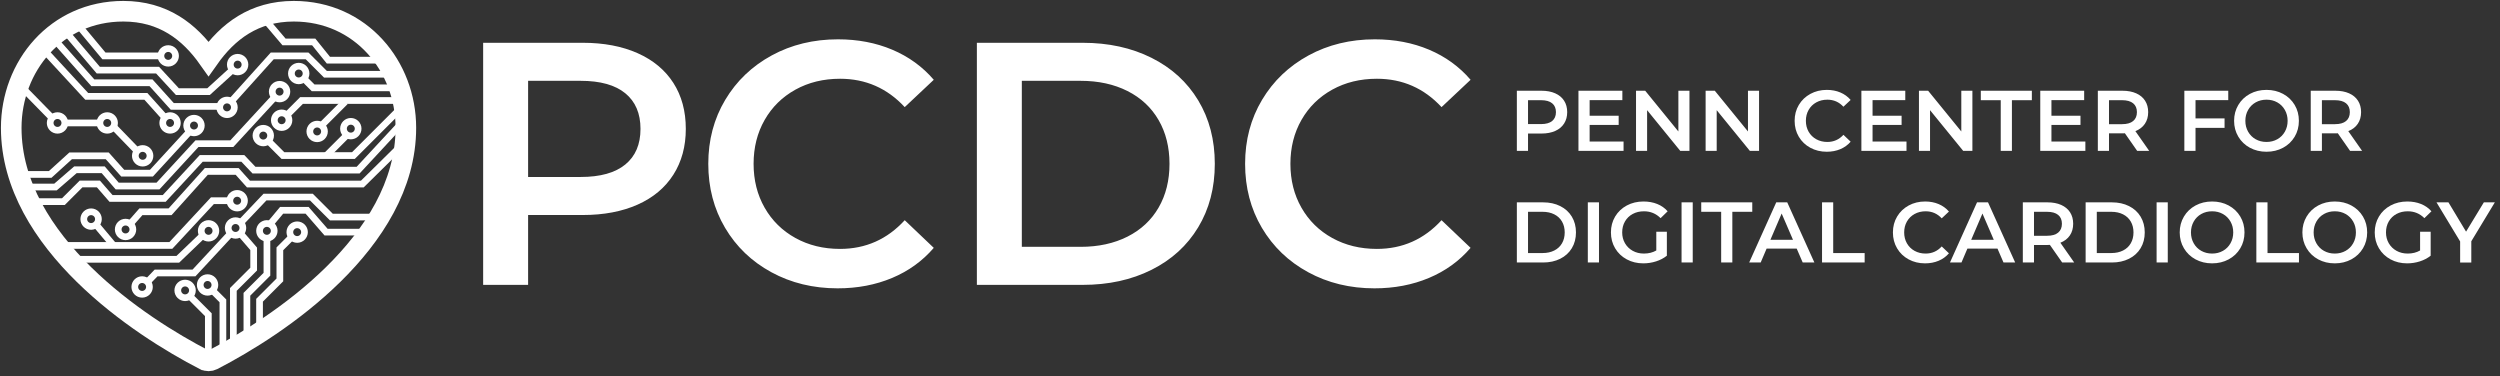<?xml version="1.0" encoding="UTF-8"?>
<svg width="445px" height="67px" viewBox="0 0 445 67" version="1.1" xmlns="http://www.w3.org/2000/svg" xmlns:xlink="http://www.w3.org/1999/xlink">
    <rect x="0" y="0" width="445" height="67" fill="#333333" stroke="none"/>
    <title>pcdc-logo-white</title>
    <g id="Page-1" stroke="none" stroke-width="1" fill="none" fill-rule="evenodd">
        <g id="pcdc-logo-white" transform="translate(2, 2)">
            <g id="logotext" transform="translate(268, 14)" fill="#FFFFFF" fill-rule="nonzero">
                <path d="M1.988,10.858 L1.988,7.769 L4.404,7.769 C5.332,7.769 6.14,7.616 6.829,7.31 C7.517,7.004 8.044,6.563 8.411,5.987 C8.778,5.411 8.962,4.736 8.962,3.961 C8.962,3.176 8.778,2.498 8.411,1.927 C8.044,1.356 7.517,0.918 6.829,0.612 C6.14,0.306 5.332,0.153 4.404,0.153 L4.404,0.153 L0,0.153 L0,10.858 L1.988,10.858 Z M4.313,6.087 L1.988,6.087 L1.988,1.835 L4.313,1.835 C5.179,1.835 5.837,2.019 6.286,2.386 C6.734,2.753 6.958,3.278 6.958,3.961 C6.958,4.644 6.734,5.169 6.286,5.536 C5.837,5.903 5.179,6.087 4.313,6.087 L4.313,6.087 Z" id="P"></path>
                <path d="M18.994,10.858 L18.994,9.191 L12.954,9.191 L12.954,6.24 L18.123,6.24 L18.123,4.603 L12.954,4.603 L12.954,1.82 L18.78,1.82 L18.78,0.153 L10.965,0.153 L10.965,10.858 L18.994,10.858 Z M23.185,10.858 L23.185,3.609 L29.088,10.858 L30.724,10.858 L30.724,0.153 L28.752,0.153 L28.752,7.402 L22.848,0.153 L21.212,0.153 L21.212,10.858 L23.185,10.858 Z M35.572,10.858 L35.572,3.609 L41.476,10.858 L43.112,10.858 L43.112,0.153 L41.139,0.153 L41.139,7.402 L35.236,0.153 L33.6,0.153 L33.6,10.858 L35.572,10.858 Z M55.163,11.011 C56.04,11.011 56.843,10.858 57.572,10.552 C58.301,10.247 58.915,9.803 59.415,9.222 L59.415,9.222 L58.13,7.998 C57.355,8.845 56.402,9.268 55.27,9.268 C54.536,9.268 53.879,9.107 53.297,8.786 C52.716,8.465 52.263,8.019 51.936,7.448 C51.61,6.877 51.447,6.23 51.447,5.506 C51.447,4.782 51.61,4.134 51.936,3.563 C52.263,2.992 52.716,2.546 53.297,2.225 C53.879,1.904 54.536,1.743 55.27,1.743 C56.402,1.743 57.355,2.161 58.13,2.998 L58.13,2.998 L59.415,1.789 C58.915,1.208 58.304,0.765 57.58,0.459 C56.856,0.153 56.055,0 55.179,0 C54.098,0 53.122,0.237 52.25,0.711 C51.378,1.185 50.693,1.84 50.193,2.676 C49.693,3.512 49.444,4.455 49.444,5.506 C49.444,6.556 49.691,7.499 50.185,8.335 C50.68,9.171 51.363,9.826 52.235,10.3 C53.106,10.774 54.083,11.011 55.163,11.011 Z M69.356,10.858 L69.356,9.191 L63.315,9.191 L63.315,6.24 L68.484,6.24 L68.484,4.603 L63.315,4.603 L63.315,1.82 L69.141,1.82 L69.141,0.153 L61.327,0.153 L61.327,10.858 L69.356,10.858 Z M73.546,10.858 L73.546,3.609 L79.449,10.858 L81.086,10.858 L81.086,0.153 L79.113,0.153 L79.113,7.402 L73.21,0.153 L71.573,0.153 L71.573,10.858 L73.546,10.858 Z M88.121,10.858 L88.121,1.835 L91.669,1.835 L91.669,0.153 L82.584,0.153 L82.584,1.835 L86.132,1.835 L86.132,10.858 L88.121,10.858 Z M101.196,10.858 L101.196,9.191 L95.156,9.191 L95.156,6.24 L100.325,6.24 L100.325,4.603 L95.156,4.603 L95.156,1.82 L100.982,1.82 L100.982,0.153 L93.167,0.153 L93.167,10.858 L101.196,10.858 Z M105.402,10.858 L105.402,7.738 L107.818,7.738 C108.002,7.738 108.14,7.733 108.231,7.723 L108.231,7.723 L110.418,10.858 L112.559,10.858 L110.097,7.341 C110.831,7.055 111.395,6.622 111.787,6.041 C112.18,5.46 112.376,4.766 112.376,3.961 C112.376,3.176 112.192,2.498 111.825,1.927 C111.458,1.356 110.931,0.918 110.242,0.612 C109.554,0.306 108.746,0.153 107.818,0.153 L107.818,0.153 L103.414,0.153 L103.414,10.858 L105.402,10.858 Z M107.727,6.102 L105.402,6.102 L105.402,1.835 L107.727,1.835 C108.593,1.835 109.251,2.019 109.7,2.386 C110.148,2.753 110.372,3.278 110.372,3.961 C110.372,4.644 110.148,5.172 109.7,5.544 C109.251,5.916 108.593,6.102 107.727,6.102 L107.727,6.102 Z M120.803,10.858 L120.803,6.76 L125.972,6.76 L125.972,5.077 L120.803,5.077 L120.803,1.82 L126.629,1.82 L126.629,0.153 L118.814,0.153 L118.814,10.858 L120.803,10.858 Z" id="ENNCENTERF"></path>
                <path d="M133.435,11.011 C134.526,11.011 135.51,10.774 136.387,10.3 C137.263,9.826 137.952,9.171 138.451,8.335 C138.951,7.499 139.201,6.556 139.201,5.506 C139.201,4.455 138.951,3.512 138.451,2.676 C137.952,1.84 137.263,1.185 136.387,0.711 C135.51,0.237 134.526,0 133.435,0 C132.344,0 131.36,0.237 130.483,0.711 C129.606,1.185 128.918,1.843 128.419,2.684 C127.919,3.525 127.669,4.466 127.669,5.506 C127.669,6.546 127.919,7.486 128.419,8.327 C128.918,9.168 129.606,9.826 130.483,10.3 C131.36,10.774 132.344,11.011 133.435,11.011 Z M133.435,9.268 C132.721,9.268 132.079,9.107 131.508,8.786 C130.937,8.465 130.488,8.016 130.162,7.44 C129.836,6.864 129.673,6.219 129.673,5.506 C129.673,4.792 129.836,4.147 130.162,3.571 C130.488,2.995 130.937,2.546 131.508,2.225 C132.079,1.904 132.721,1.743 133.435,1.743 C134.149,1.743 134.791,1.904 135.362,2.225 C135.933,2.546 136.381,2.995 136.708,3.571 C137.034,4.147 137.197,4.792 137.197,5.506 C137.197,6.219 137.034,6.864 136.708,7.44 C136.381,8.016 135.933,8.465 135.362,8.786 C134.791,9.107 134.149,9.268 133.435,9.268 Z M143.299,10.858 L143.299,7.738 L145.716,7.738 C145.899,7.738 146.037,7.733 146.128,7.723 L146.128,7.723 L148.315,10.858 L150.456,10.858 L147.994,7.341 C148.728,7.055 149.292,6.622 149.684,6.041 C150.077,5.46 150.273,4.766 150.273,3.961 C150.273,3.176 150.089,2.498 149.722,1.927 C149.355,1.356 148.828,0.918 148.14,0.612 C147.451,0.306 146.643,0.153 145.716,0.153 L145.716,0.153 L141.311,0.153 L141.311,10.858 L143.299,10.858 Z M145.624,6.102 L143.299,6.102 L143.299,1.835 L145.624,1.835 C146.49,1.835 147.148,2.019 147.597,2.386 C148.045,2.753 148.27,3.278 148.27,3.961 C148.27,4.644 148.045,5.172 147.597,5.544 C147.148,5.916 146.49,6.102 145.624,6.102 L145.624,6.102 Z" id="OR"></path>
                <path d="M4.68,30.724 C5.822,30.724 6.836,30.503 7.723,30.059 C8.61,29.616 9.298,28.989 9.788,28.178 C10.277,27.368 10.522,26.432 10.522,25.372 C10.522,24.311 10.277,23.376 9.788,22.565 C9.298,21.755 8.61,21.128 7.723,20.684 C6.836,20.241 5.822,20.019 4.68,20.019 L4.68,20.019 L0,20.019 L0,30.724 L4.68,30.724 Z M4.588,29.042 L1.988,29.042 L1.988,21.701 L4.588,21.701 C5.373,21.701 6.064,21.852 6.66,22.152 C7.257,22.453 7.716,22.881 8.037,23.437 C8.358,23.993 8.518,24.638 8.518,25.372 C8.518,26.106 8.358,26.751 8.037,27.306 C7.716,27.862 7.257,28.29 6.66,28.591 C6.064,28.892 5.373,29.042 4.588,29.042 L4.588,29.042 Z M14.62,30.724 L14.62,20.019 L12.632,20.019 L12.632,30.724 L14.62,30.724 Z M22.512,30.877 C23.287,30.877 24.041,30.76 24.775,30.526 C25.509,30.291 26.152,29.955 26.702,29.516 L26.702,29.516 L26.702,25.249 L24.821,25.249 L24.821,28.583 C24.189,28.95 23.455,29.134 22.619,29.134 C21.875,29.134 21.209,28.971 20.623,28.645 C20.037,28.318 19.578,27.87 19.247,27.299 C18.915,26.728 18.75,26.085 18.75,25.372 C18.75,24.638 18.915,23.985 19.247,23.414 C19.578,22.843 20.037,22.4 20.623,22.084 C21.209,21.768 21.88,21.61 22.634,21.61 C23.786,21.61 24.77,22.017 25.586,22.833 L25.586,22.833 L26.84,21.61 C26.34,21.039 25.723,20.605 24.989,20.31 C24.255,20.014 23.44,19.866 22.542,19.866 C21.441,19.866 20.45,20.103 19.568,20.577 C18.686,21.051 17.995,21.706 17.496,22.542 C16.996,23.379 16.746,24.322 16.746,25.372 C16.746,26.422 16.996,27.365 17.496,28.201 C17.995,29.037 18.683,29.692 19.56,30.166 C20.437,30.64 21.421,30.877 22.512,30.877 Z M31.306,30.724 L31.306,20.019 L29.317,20.019 L29.317,30.724 L31.306,30.724 Z M38.356,30.724 L38.356,21.701 L41.904,21.701 L41.904,20.019 L32.82,20.019 L32.82,21.701 L36.368,21.701 L36.368,30.724 L38.356,30.724 Z" id="DIGIT"></path>
                <path d="M43.403,30.724 L44.458,28.247 L49.811,28.247 L50.881,30.724 L52.961,30.724 L48.128,20.019 L46.171,20.019 L41.353,30.724 L43.403,30.724 Z M49.153,26.687 L45.131,26.687 L47.134,22.007 L49.153,26.687 Z M61.908,30.724 L61.908,29.042 L56.31,29.042 L56.31,20.019 L54.322,20.019 L54.322,30.724 L61.908,30.724 Z M72.659,30.877 C73.536,30.877 74.339,30.724 75.068,30.419 C75.797,30.113 76.411,29.669 76.911,29.088 L76.911,29.088 L75.626,27.865 C74.851,28.711 73.898,29.134 72.766,29.134 C72.032,29.134 71.374,28.973 70.793,28.652 C70.212,28.331 69.758,27.885 69.432,27.314 C69.106,26.743 68.943,26.096 68.943,25.372 C68.943,24.648 69.106,24 69.432,23.429 C69.758,22.859 70.212,22.412 70.793,22.091 C71.374,21.77 72.032,21.61 72.766,21.61 C73.898,21.61 74.851,22.028 75.626,22.864 L75.626,22.864 L76.911,21.655 C76.411,21.074 75.799,20.631 75.075,20.325 C74.351,20.019 73.551,19.866 72.674,19.866 C71.594,19.866 70.617,20.103 69.746,20.577 C68.874,21.051 68.188,21.706 67.689,22.542 C67.189,23.379 66.939,24.322 66.939,25.372 C66.939,26.422 67.186,27.365 67.681,28.201 C68.175,29.037 68.859,29.692 69.73,30.166 C70.602,30.64 71.578,30.877 72.659,30.877 Z" id="ALC"></path>
                <path d="M79.143,30.724 L80.199,28.247 L85.551,28.247 L86.622,30.724 L88.702,30.724 L83.869,20.019 L81.911,20.019 L77.094,30.724 L79.143,30.724 Z M84.894,26.687 L80.871,26.687 L82.875,22.007 L84.894,26.687 Z M92.051,30.724 L92.051,27.605 L94.467,27.605 C94.651,27.605 94.788,27.599 94.88,27.589 L94.88,27.589 L97.067,30.724 L99.208,30.724 L96.746,27.207 C97.48,26.921 98.043,26.488 98.436,25.907 C98.828,25.326 99.025,24.633 99.025,23.827 C99.025,23.042 98.841,22.364 98.474,21.793 C98.107,21.222 97.58,20.784 96.891,20.478 C96.203,20.172 95.395,20.019 94.467,20.019 L94.467,20.019 L90.063,20.019 L90.063,30.724 L92.051,30.724 Z M94.376,25.968 L92.051,25.968 L92.051,21.701 L94.376,21.701 C95.242,21.701 95.9,21.885 96.348,22.252 C96.797,22.619 97.021,23.144 97.021,23.827 C97.021,24.51 96.797,25.038 96.348,25.41 C95.9,25.782 95.242,25.968 94.376,25.968 L94.376,25.968 Z M105.922,30.724 C107.064,30.724 108.078,30.503 108.965,30.059 C109.852,29.616 110.541,28.989 111.03,28.178 C111.519,27.368 111.764,26.432 111.764,25.372 C111.764,24.311 111.519,23.376 111.03,22.565 C110.541,21.755 109.852,21.128 108.965,20.684 C108.078,20.241 107.064,20.019 105.922,20.019 L105.922,20.019 L101.242,20.019 L101.242,30.724 L105.922,30.724 Z M105.83,29.042 L103.23,29.042 L103.23,21.701 L105.83,21.701 C106.615,21.701 107.306,21.852 107.903,22.152 C108.499,22.453 108.958,22.881 109.279,23.437 C109.6,23.993 109.761,24.638 109.761,25.372 C109.761,26.106 109.6,26.751 109.279,27.306 C108.958,27.862 108.499,28.29 107.903,28.591 C107.306,28.892 106.615,29.042 105.83,29.042 L105.83,29.042 Z M115.863,30.724 L115.863,20.019 L113.875,20.019 L113.875,30.724 L115.863,30.724 Z M123.754,30.877 C124.845,30.877 125.829,30.64 126.706,30.166 C127.583,29.692 128.271,29.037 128.77,28.201 C129.27,27.365 129.52,26.422 129.52,25.372 C129.52,24.322 129.27,23.379 128.77,22.542 C128.271,21.706 127.583,21.051 126.706,20.577 C125.829,20.103 124.845,19.866 123.754,19.866 C122.663,19.866 121.679,20.103 120.803,20.577 C119.926,21.051 119.238,21.709 118.738,22.55 C118.238,23.391 117.989,24.332 117.989,25.372 C117.989,26.412 118.238,27.352 118.738,28.193 C119.238,29.035 119.926,29.692 120.803,30.166 C121.679,30.64 122.663,30.877 123.754,30.877 Z M123.754,29.134 C123.041,29.134 122.398,28.973 121.827,28.652 C121.256,28.331 120.808,27.882 120.481,27.306 C120.155,26.73 119.992,26.085 119.992,25.372 C119.992,24.658 120.155,24.013 120.481,23.437 C120.808,22.861 121.256,22.412 121.827,22.091 C122.398,21.77 123.041,21.61 123.754,21.61 C124.468,21.61 125.11,21.77 125.681,22.091 C126.252,22.412 126.701,22.861 127.027,23.437 C127.353,24.013 127.516,24.658 127.516,25.372 C127.516,26.085 127.353,26.73 127.027,27.306 C126.701,27.882 126.252,28.331 125.681,28.652 C125.11,28.973 124.468,29.134 123.754,29.134 Z M139.216,30.724 L139.216,29.042 L133.618,29.042 L133.618,20.019 L131.63,20.019 L131.63,30.724 L139.216,30.724 Z" id="ARDIOL"></path>
                <path d="M145.591,30.877 C146.682,30.877 147.666,30.64 148.542,30.166 C149.419,29.692 150.107,29.037 150.607,28.201 C151.107,27.365 151.356,26.422 151.356,25.372 C151.356,24.322 151.107,23.379 150.607,22.543 C150.107,21.707 149.419,21.051 148.542,20.577 C147.666,20.103 146.682,19.866 145.591,19.866 C144.5,19.866 143.516,20.103 142.639,20.577 C141.762,21.051 141.074,21.709 140.575,22.55 C140.075,23.391 139.825,24.332 139.825,25.372 C139.825,26.412 140.075,27.352 140.575,28.193 C141.074,29.035 141.762,29.692 142.639,30.166 C143.516,30.64 144.5,30.877 145.591,30.877 Z M145.591,29.134 C144.877,29.134 144.235,28.973 143.664,28.652 C143.093,28.331 142.644,27.882 142.318,27.306 C141.992,26.73 141.829,26.086 141.829,25.372 C141.829,24.658 141.992,24.013 142.318,23.437 C142.644,22.861 143.093,22.413 143.664,22.091 C144.235,21.77 144.877,21.61 145.591,21.61 C146.305,21.61 146.947,21.77 147.518,22.091 C148.089,22.413 148.537,22.861 148.864,23.437 C149.19,24.013 149.353,24.658 149.353,25.372 C149.353,26.086 149.19,26.73 148.864,27.306 C148.537,27.882 148.089,28.331 147.518,28.652 C146.947,28.973 146.305,29.134 145.591,29.134 Z M158.468,30.877 C159.243,30.877 159.997,30.76 160.731,30.526 C161.465,30.291 162.108,29.955 162.658,29.516 L162.658,29.516 L162.658,25.249 L160.777,25.249 L160.777,28.583 C160.145,28.95 159.411,29.134 158.575,29.134 C157.831,29.134 157.165,28.971 156.579,28.645 C155.993,28.318 155.534,27.87 155.203,27.299 C154.871,26.728 154.706,26.086 154.706,25.372 C154.706,24.638 154.871,23.985 155.203,23.414 C155.534,22.843 155.993,22.4 156.579,22.084 C157.165,21.768 157.836,21.61 158.59,21.61 C159.742,21.61 160.726,22.017 161.542,22.833 L161.542,22.833 L162.796,21.61 C162.296,21.039 161.679,20.605 160.945,20.31 C160.211,20.014 159.396,19.866 158.498,19.866 C157.397,19.866 156.406,20.103 155.524,20.577 C154.642,21.051 153.951,21.707 153.452,22.543 C152.952,23.379 152.702,24.322 152.702,25.372 C152.702,26.422 152.952,27.365 153.452,28.201 C153.951,29.037 154.639,29.692 155.516,30.166 C156.393,30.64 157.377,30.877 158.468,30.877 Z M169.892,30.725 L169.892,26.947 L174.082,20.019 L172.125,20.019 L168.959,25.234 L165.824,20.019 L163.698,20.019 L167.904,26.978 L167.904,30.725 L169.892,30.725 Z" id="OGY"></path>
            </g>
            <g id="pcdc" transform="translate(84, 5)" fill="#FFFFFF" fill-rule="nonzero">
                <path d="M8.003,43.707 L8.003,31.272 L17.729,31.272 C21.464,31.272 24.716,30.657 27.486,29.425 C30.256,28.194 32.38,26.419 33.858,24.1 C35.335,21.782 36.074,19.063 36.074,15.944 C36.074,12.784 35.335,10.055 33.858,7.756 C32.38,5.458 30.256,3.694 27.486,2.462 C24.716,1.231 21.464,0.616 17.729,0.616 L17.729,0.616 L0,0.616 L0,43.707 L8.003,43.707 Z M17.36,24.501 L8.003,24.501 L8.003,7.387 L17.36,7.387 C20.848,7.387 23.495,8.126 25.301,9.603 C27.107,11.081 28.009,13.194 28.009,15.944 C28.009,18.694 27.107,20.807 25.301,22.284 C23.495,23.762 20.848,24.501 17.36,24.501 L17.36,24.501 Z" id="P"></path>
                <path d="M63.098,44.323 C66.628,44.323 69.86,43.707 72.794,42.476 C75.728,41.245 78.201,39.46 80.212,37.12 L80.212,37.12 L75.041,32.196 C71.922,35.602 68.085,37.305 63.529,37.305 C60.574,37.305 57.927,36.659 55.588,35.366 C53.249,34.073 51.423,32.278 50.109,29.979 C48.796,27.681 48.139,25.075 48.139,22.161 C48.139,19.248 48.796,16.642 50.109,14.343 C51.423,12.045 53.249,10.25 55.588,8.957 C57.927,7.664 60.574,7.018 63.529,7.018 C68.085,7.018 71.922,8.7 75.041,12.066 L75.041,12.066 L80.212,7.202 C78.201,4.863 75.738,3.078 72.825,1.847 C69.911,0.616 66.689,0 63.16,0 C58.81,0 54.88,0.954 51.371,2.863 C47.862,4.771 45.102,7.408 43.092,10.773 C41.081,14.138 40.075,17.934 40.075,22.161 C40.075,26.388 41.07,30.185 43.061,33.55 C45.051,36.915 47.801,39.552 51.31,41.46 C54.819,43.369 58.748,44.323 63.098,44.323 Z M106.72,43.707 C111.316,43.707 115.4,42.814 118.97,41.029 C122.541,39.244 125.311,36.72 127.281,33.457 C129.251,30.195 130.235,26.429 130.235,22.161 C130.235,17.893 129.251,14.128 127.281,10.865 C125.311,7.603 122.541,5.079 118.97,3.293 C115.4,1.508 111.316,0.616 106.72,0.616 L106.72,0.616 L87.883,0.616 L87.883,43.707 L106.72,43.707 Z M106.35,36.936 L95.885,36.936 L95.885,7.387 L106.35,7.387 C109.511,7.387 112.291,7.992 114.692,9.203 C117.093,10.414 118.939,12.137 120.232,14.374 C121.525,16.611 122.171,19.207 122.171,22.161 C122.171,25.116 121.525,27.712 120.232,29.949 C118.939,32.185 117.093,33.909 114.692,35.12 C112.291,36.33 109.511,36.936 106.35,36.936 L106.35,36.936 Z M158.652,44.323 C162.181,44.323 165.413,43.707 168.347,42.476 C171.282,41.245 173.754,39.46 175.765,37.12 L175.765,37.12 L170.594,32.196 C167.475,35.602 163.638,37.305 159.083,37.305 C156.128,37.305 153.481,36.659 151.142,35.366 C148.802,34.073 146.976,32.278 145.663,29.979 C144.35,27.681 143.693,25.075 143.693,22.161 C143.693,19.248 144.35,16.642 145.663,14.343 C146.976,12.045 148.802,10.25 151.142,8.957 C153.481,7.664 156.128,7.018 159.083,7.018 C163.638,7.018 167.475,8.7 170.594,12.066 L170.594,12.066 L175.765,7.202 C173.754,4.863 171.292,3.078 168.378,1.847 C165.464,0.616 162.243,0 158.713,0 C154.363,0 150.434,0.954 146.925,2.863 C143.416,4.771 140.656,7.408 138.645,10.773 C136.634,14.138 135.629,17.934 135.629,22.161 C135.629,26.388 136.624,30.185 138.614,33.55 C140.605,36.915 143.354,39.552 146.863,41.46 C150.372,43.369 154.302,44.323 158.652,44.323 Z" id="CDC"></path>
            </g>
            <g id="heart" stroke="#FFFFFF">
                <path d="M19.955,0 C7.992,0 0,9.822 0,20.753 C0,31.01 5.825,39.875 12.947,46.87 C20.068,53.866 28.566,59.052 34.398,62.062 L34.399,62.062 C34.853,62.292 35.391,62.292 35.845,62.062 C41.677,59.052 50.176,53.866 57.296,46.87 C64.418,39.875 70.243,31.01 70.243,20.753 C70.243,9.821 62.25,0 50.288,0 C43.237,0 38.552,3.595 35.122,8.457 C31.692,3.596 27.007,0 19.955,0 Z" id="Stroke-1" stroke-width="3.666"></path>
                <path d="M32.253,49.691 C32.253,50.411 31.669,50.995 30.949,50.995 C30.229,50.995 29.645,50.411 29.645,49.691 C29.645,48.971 30.229,48.387 30.949,48.387 C31.669,48.387 32.253,48.971 32.253,49.691 Z" id="Stroke-3" stroke-width="1.194"></path>
                <path d="M36.25,48.723 C36.25,49.443 35.666,50.027 34.946,50.027 C34.226,50.027 33.642,49.443 33.642,48.723 C33.642,48.003 34.226,47.419 34.946,47.419 C35.666,47.419 36.25,48.003 36.25,48.723 Z" id="Stroke-5" stroke-width="1.194"></path>
                <path d="M46.807,39.089 C46.807,39.809 46.223,40.393 45.503,40.393 C44.783,40.393 44.199,39.809 44.199,39.089 C44.199,38.369 44.783,37.785 45.503,37.785 C46.223,37.785 46.807,38.369 46.807,39.089 Z" id="Stroke-7" stroke-width="1.194"></path>
                <path d="M52.2,39.319 C52.2,40.039 51.616,40.623 50.896,40.623 C50.176,40.623 49.592,40.039 49.592,39.319 C49.592,38.599 50.176,38.015 50.896,38.015 C51.616,38.015 52.2,38.599 52.2,39.319 Z" id="Stroke-9" stroke-width="1.194"></path>
                <path d="M41.229,38.581 C41.229,39.301 40.645,39.886 39.925,39.886 C39.205,39.886 38.621,39.301 38.621,38.581 C38.621,37.861 39.205,37.278 39.925,37.278 C40.645,37.278 41.229,37.861 41.229,38.581 Z" id="Stroke-11" stroke-width="1.194"></path>
                <path d="M24.601,49.079 C24.601,49.799 24.017,50.383 23.297,50.383 C22.577,50.383 21.993,49.799 21.993,49.079 C21.993,48.359 22.577,47.775 23.297,47.775 C24.017,47.775 24.601,48.359 24.601,49.079 Z" id="Stroke-13" stroke-width="1.194"></path>
                <path d="M36.426,39.089 C36.426,39.809 35.842,40.393 35.122,40.393 C34.402,40.393 33.818,39.809 33.818,39.089 C33.818,38.369 34.402,37.785 35.122,37.785 C35.842,37.785 36.426,38.369 36.426,39.089 Z" id="Stroke-15" stroke-width="1.194"></path>
                <path d="M41.519,33.728 C41.519,34.449 40.934,35.032 40.215,35.032 C39.495,35.032 38.91,34.449 38.91,33.728 C38.91,33.008 39.495,32.425 40.215,32.425 C40.934,32.425 41.519,33.008 41.519,33.728 Z" id="Stroke-17" stroke-width="1.194"></path>
                <path d="M21.651,38.845 C21.651,39.565 21.067,40.149 20.347,40.149 C19.627,40.149 19.043,39.565 19.043,38.845 C19.043,38.125 19.627,37.541 20.347,37.541 C21.067,37.541 21.651,38.125 21.651,38.845 Z" id="Stroke-19" stroke-width="1.194"></path>
                <path d="M15.52,37.001 C15.52,37.721 14.936,38.305 14.216,38.305 C13.496,38.305 12.912,37.721 12.912,37.001 C12.912,36.281 13.496,35.697 14.216,35.697 C14.936,35.697 15.52,36.281 15.52,37.001 Z" id="Stroke-21" stroke-width="1.194"></path>
                <path d="M24.698,25.736 C24.698,26.456 24.114,27.04 23.394,27.04 C22.674,27.04 22.09,26.456 22.09,25.736 C22.09,25.016 22.674,24.432 23.394,24.432 C24.114,24.432 24.698,25.016 24.698,25.736 Z" id="Stroke-23" stroke-width="1.194"></path>
                <path d="M18.389,19.884 C18.389,20.604 17.805,21.188 17.085,21.188 C16.365,21.188 15.781,20.604 15.781,19.884 C15.781,19.164 16.365,18.58 17.085,18.58 C17.805,18.58 18.389,19.164 18.389,19.884 Z" id="Stroke-25" stroke-width="1.194"></path>
                <path d="M9.539,19.884 C9.539,20.604 8.955,21.188 8.235,21.188 C7.515,21.188 6.931,20.604 6.931,19.884 C6.931,19.164 7.515,18.58 8.235,18.58 C8.955,18.58 9.539,19.164 9.539,19.884 Z" id="Stroke-27" stroke-width="1.194"></path>
                <path d="M29.576,19.884 C29.576,20.604 28.992,21.188 28.272,21.188 C27.552,21.188 26.968,20.604 26.968,19.884 C26.968,19.164 27.552,18.58 28.272,18.58 C28.992,18.58 29.576,19.164 29.576,19.884 Z" id="Stroke-29" stroke-width="1.194"></path>
                <path d="M33.836,20.345 C33.836,21.065 33.252,21.649 32.532,21.649 C31.812,21.649 31.228,21.065 31.228,20.345 C31.228,19.625 31.812,19.041 32.532,19.041 C33.252,19.041 33.836,19.625 33.836,20.345 Z" id="Stroke-31" stroke-width="1.194"></path>
                <path d="M39.714,17.111 C39.714,17.831 39.13,18.415 38.41,18.415 C37.69,18.415 37.106,17.831 37.106,17.111 C37.106,16.391 37.69,15.807 38.41,15.807 C39.13,15.807 39.714,16.391 39.714,17.111 Z" id="Stroke-33" stroke-width="1.194"></path>
                <path d="M41.604,9.501 C41.604,10.221 41.02,10.805 40.3,10.805 C39.58,10.805 38.996,10.221 38.996,9.501 C38.996,8.781 39.58,8.197 40.3,8.197 C41.02,8.197 41.604,8.781 41.604,9.501 Z" id="Stroke-35" stroke-width="1.194"></path>
                <path d="M29.247,7.95 C29.247,8.67 28.663,9.254 27.942,9.254 C27.223,9.254 26.639,8.67 26.639,7.95 C26.639,7.23 27.223,6.646 27.942,6.646 C28.663,6.646 29.247,7.23 29.247,7.95 Z" id="Stroke-37" stroke-width="1.194"></path>
                <path d="M49.068,14.311 C49.068,15.031 48.484,15.615 47.764,15.615 C47.044,15.615 46.46,15.031 46.46,14.311 C46.46,13.591 47.044,13.007 47.764,13.007 C48.484,13.007 49.068,13.591 49.068,14.311 Z" id="Stroke-39" stroke-width="1.194"></path>
                <path d="M52.479,11.084 C52.479,11.804 51.895,12.388 51.175,12.388 C50.455,12.388 49.871,11.804 49.871,11.084 C49.871,10.364 50.455,9.78 51.175,9.78 C51.895,9.78 52.479,10.364 52.479,11.084 Z" id="Stroke-41" stroke-width="1.194"></path>
                <path d="M49.437,19.399 C49.437,20.119 48.853,20.703 48.133,20.703 C47.413,20.703 46.829,20.119 46.829,19.399 C46.829,18.679 47.413,18.095 48.133,18.095 C48.853,18.095 49.437,18.679 49.437,19.399 Z" id="Stroke-43" stroke-width="1.194"></path>
                <path d="M46.167,22.136 C46.167,22.856 45.583,23.44 44.863,23.44 C44.143,23.44 43.559,22.856 43.559,22.136 C43.559,21.416 44.143,20.832 44.863,20.832 C45.583,20.832 46.167,21.416 46.167,22.136 Z" id="Stroke-45" stroke-width="1.194"></path>
                <path d="M55.756,21.398 C55.756,22.118 55.172,22.702 54.452,22.702 C53.732,22.702 53.148,22.118 53.148,21.398 C53.148,20.678 53.732,20.094 54.452,20.094 C55.172,20.094 55.756,20.678 55.756,21.398 Z" id="Stroke-47" stroke-width="1.194"></path>
                <path d="M61.748,20.902 C61.748,21.622 61.164,22.206 60.444,22.206 C59.724,22.206 59.141,21.622 59.141,20.902 C59.141,20.182 59.724,19.598 60.444,19.598 C61.164,19.598 61.748,20.182 61.748,20.902 Z" id="Stroke-49" stroke-width="1.194"></path>
                <polyline id="Stroke-51" stroke-width="1.194" points="11.432 1.872 16.499 7.95 26.639 7.95"></polyline>
                <polyline id="Stroke-53" stroke-width="1.194" points="9.226 3.104 15.496 10.483 26.048 10.483 29.576 14.311 35.122 14.311 39.388 10.431"></polyline>
                <polyline id="Stroke-55" stroke-width="1.194" points="7.273 4.559 14.52 12.729 24.875 12.729 28.667 16.941 37.106 16.941"></polyline>
                <polyline id="Stroke-57" stroke-width="1.194" points="5.367 6.417 13.433 15.15 23.964 15.15 27.369 18.946"></polyline>
                <line x1="1.395" y1="13.007" x2="7.274" y2="19.01" id="Stroke-59" stroke-width="1.194"></line>
                <line x1="9.539" y1="19.884" x2="15.781" y2="19.884" id="Stroke-61" stroke-width="1.194"></line>
                <line x1="18.207" y1="20.538" x2="22.415" y2="24.885" id="Stroke-63" stroke-width="1.194"></line>
                <polyline id="Stroke-65" stroke-width="1.194" points="1.395 29.053 6.931 29.053 10.578 25.737 17.085 25.737 19.84 28.821 24.959 28.821 31.767 21.399"></polyline>
                <polyline id="Stroke-67" stroke-width="1.194" points="2.2 31.291 7.878 31.291 11.432 28.215 16.368 28.215 18.861 31.117 26.119 31.117 33.061 23.571 39.266 23.571 46.902 15.285"></polyline>
                <polyline id="Stroke-69" stroke-width="1.194" points="3.215 33.892 9.28 33.892 12.424 30.748 15.52 30.748 17.762 33.325 27.229 33.325 33.818 26.197 41.228 26.197 43.206 28.282 61.748 28.282 68.96 20.505"></polyline>
                <line x1="15.082" y1="37.97" x2="18.208" y2="41.69" id="Stroke-71" stroke-width="1.194"></line>
                <polyline id="Stroke-73" stroke-width="1.194" points="8.235 41.69 28.407 41.69 35.808 33.728 38.91 33.728"></polyline>
                <polyline id="Stroke-75" stroke-width="1.194" points="21.244 37.785 23.077 35.698 28.272 35.698 34.722 28.518 40.215 28.518 42.225 30.759 62.493 30.759 68.961 24.376"></polyline>
                <polyline id="Stroke-77" stroke-width="1.194" points="10.751 44.158 29.645 44.158 34.096 39.886"></polyline>
                <polyline id="Stroke-79" stroke-width="1.194" points="24.242 48.185 25.785 46.585 32.532 46.585 39.06 39.551"></polyline>
                <polyline id="Stroke-81" stroke-width="1.194" points="40.704 37.785 45.167 33.078 53.425 33.078 56.983 36.637 64.619 36.637"></polyline>
                <polyline id="Stroke-83" stroke-width="1.194" points="31.767 50.699 35.084 54.015 35.084 61.68"></polyline>
                <polyline id="Stroke-85" stroke-width="1.194" points="35.812 49.691 37.678 51.557 37.678 60.235"></polyline>
                <polyline id="Stroke-87" stroke-width="1.194" points="40.789 39.551 43.153 42.288 43.153 45.902 39.538 49.516 39.538 59.211"></polyline>
                <polyline id="Stroke-89" stroke-width="1.194" points="41.948 57.043 41.948 50.382 45.514 46.816 45.514 40.393"></polyline>
                <polyline id="Stroke-91" stroke-width="1.194" points="46.167 37.785 48.132 35.431 52.66 35.431 56.04 39.319 62.966 39.319"></polyline>
                <polyline id="Stroke-93" stroke-width="1.194" points="44.199 55.778 44.199 51.442 47.815 47.825 47.815 42.288 49.934 40.169"></polyline>
                <polyline id="Stroke-95" stroke-width="1.194" points="39.168 16.053 46.46 7.949 52.661 7.949 55.929 11.218 67.617 11.218"></polyline>
                <polyline id="Stroke-97" stroke-width="1.194" points="52.102 12.001 53.736 13.636 68.728 13.636"></polyline>
                <polyline id="Stroke-99" stroke-width="1.194" points="49.068 18.493 51.671 15.89 69.705 15.89"></polyline>
                <line x1="55.215" y1="20.345" x2="59.447" y2="16.113" id="Stroke-101" stroke-width="1.194"></line>
                <polyline id="Stroke-103" stroke-width="1.194" points="45.754 23.084 48.363 25.693 60.906 25.693 69.826 16.774"></polyline>
                <line x1="59.77" y1="22.013" x2="56.132" y2="25.651" id="Stroke-105" stroke-width="1.194"></line>
                <polyline id="Stroke-107" stroke-width="1.194" points="44.536 0.733 48.557 5.465 53.842 5.465 56.452 8.708 65.131 8.708"></polyline>
            </g>
        </g>
    </g>
</svg>